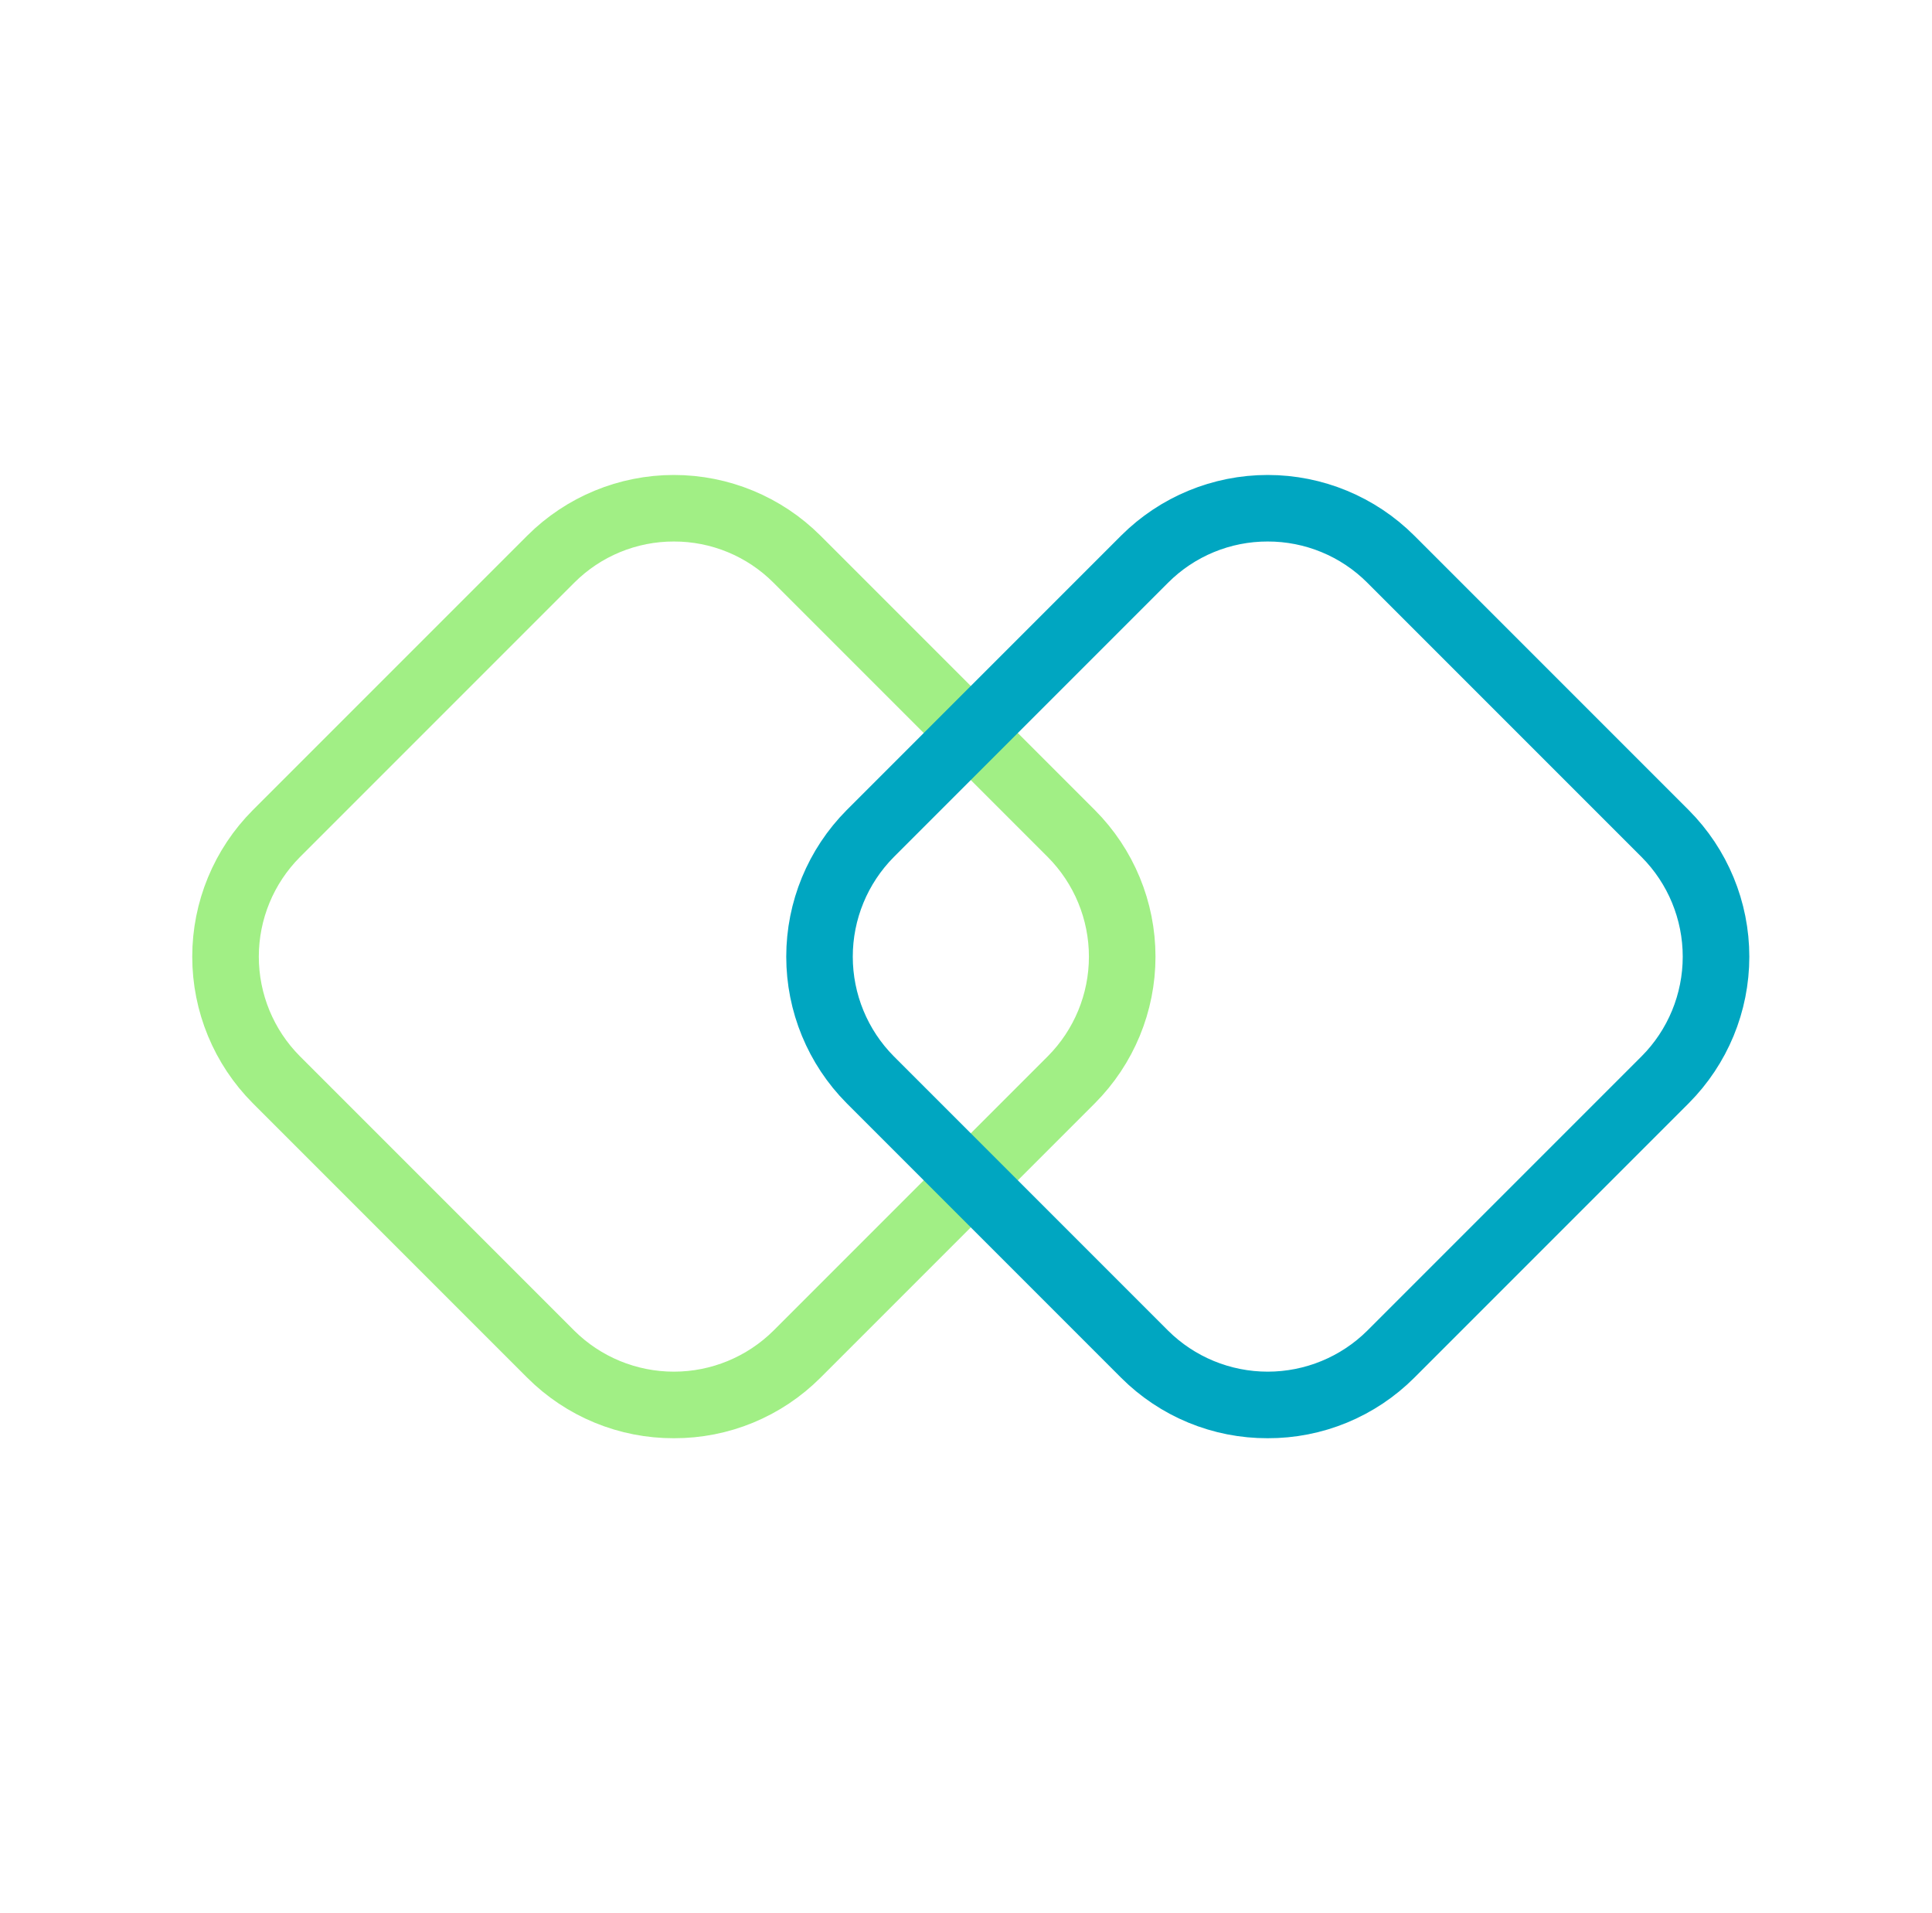 <svg width="101" height="100" viewBox="0 0 101 100" fill="none" xmlns="http://www.w3.org/2000/svg">
<g clip-path="url(#clip0_5107_4242)">
<path d="M35.232 73.974C33.967 73.979 32.713 73.733 31.543 73.251C30.373 72.769 29.31 72.06 28.415 71.166L14.066 56.817C12.263 55.008 11.25 52.558 11.25 50.004C11.25 47.45 12.263 45 14.066 43.191L28.415 28.843C30.224 27.039 32.674 26.026 35.228 26.026C37.782 26.026 40.232 27.039 42.041 28.843L56.389 43.191C58.193 45 59.206 47.45 59.206 50.004C59.206 52.558 58.193 55.008 56.389 56.817L42.041 71.166C41.147 72.059 40.085 72.768 38.917 73.25C37.748 73.732 36.496 73.978 35.232 73.974ZM35.232 27.104C34.108 27.101 32.994 27.321 31.955 27.75C30.916 28.179 29.972 28.809 29.177 29.604L14.828 43.953C13.228 45.561 12.33 47.736 12.33 50.004C12.33 52.272 13.228 54.448 14.828 56.055L29.177 70.404C30.786 72 32.961 72.895 35.228 72.895C37.495 72.895 39.669 72 41.279 70.404L55.628 56.055C57.227 54.448 58.126 52.272 58.126 50.004C58.126 47.736 57.227 45.561 55.628 43.953L41.279 29.604C40.485 28.81 39.543 28.18 38.505 27.751C37.467 27.322 36.355 27.102 35.232 27.104Z" stroke="#A1EF85" stroke-width="2.4" stroke-miterlimit="10"/>
<path d="M66.268 73.974C65.004 73.978 63.752 73.732 62.583 73.25C61.415 72.768 60.353 72.059 59.459 71.166L45.111 56.817C43.312 55.005 42.303 52.556 42.303 50.004C42.303 47.452 43.312 45.003 45.111 43.191L59.459 28.843C61.268 27.039 63.718 26.026 66.272 26.026C68.826 26.026 71.276 27.039 73.085 28.843L87.433 43.191C89.237 45 90.25 47.45 90.25 50.004C90.25 52.558 89.237 55.008 87.433 56.817L73.085 71.166C72.19 72.06 71.127 72.769 69.957 73.251C68.787 73.733 67.534 73.979 66.268 73.974ZM66.268 27.104C65.145 27.102 64.033 27.322 62.995 27.751C61.957 28.18 61.014 28.81 60.221 29.604L45.872 43.953C44.276 45.563 43.381 47.737 43.381 50.004C43.381 52.271 44.276 54.446 45.872 56.055L60.221 70.404C61.83 72 64.005 72.895 66.272 72.895C68.539 72.895 70.714 72 72.323 70.404L86.672 56.055C88.272 54.448 89.169 52.272 89.169 50.004C89.169 47.736 88.272 45.561 86.672 43.953L72.323 29.604C71.528 28.809 70.584 28.179 69.545 27.75C68.506 27.321 67.392 27.101 66.268 27.104Z" stroke="#00A6C1" stroke-width="2.4" stroke-miterlimit="10"/>
</g>
<defs>
<clipPath id="clip0_5107_4242">
<rect width="100" height="100" fill="white" transform="translate(0.75)"/>
</clipPath>
</defs>
</svg>
